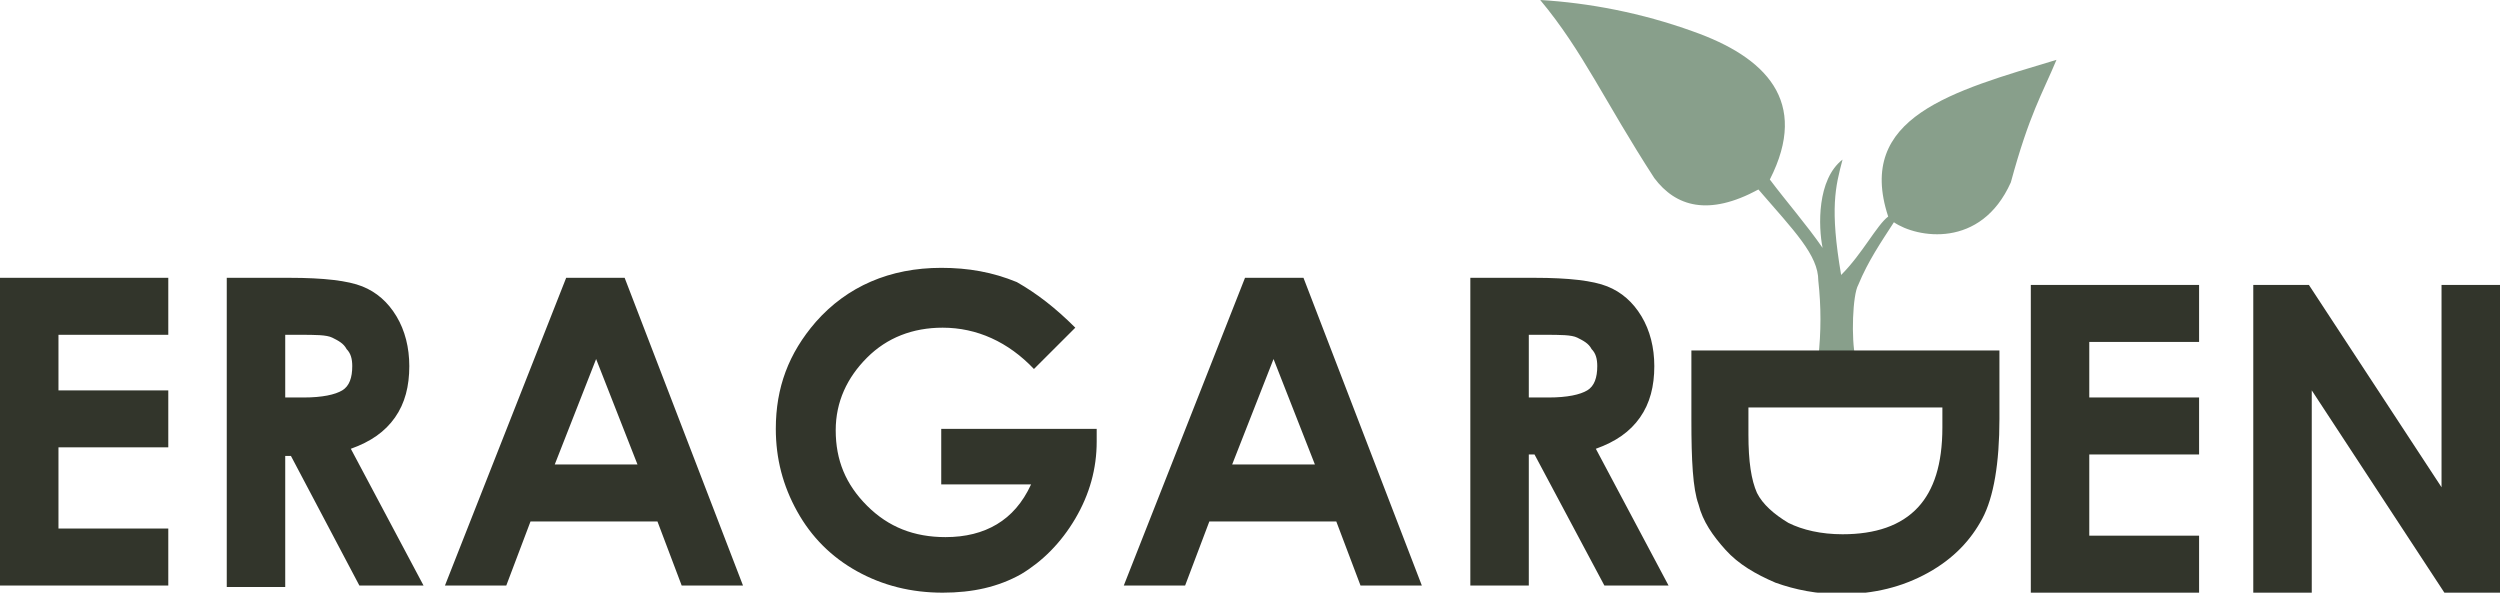 <svg width="232" height="55" viewBox="0 0 232 55" fill="none" xmlns="http://www.w3.org/2000/svg">
<g clip-path="url(#clip0_24_5)">
<path fill-rule="evenodd" clip-rule="evenodd" d="M157.093 2.909C152.329 1.19 147.432 0.264 142.932 0C146.902 4.76 148.888 9.387 153.52 16.526C155.505 19.171 158.549 20.096 163.181 17.584C166.489 21.418 168.739 23.666 168.739 26.046C169.004 28.425 169.004 30.805 168.739 33.185C169.93 33.185 170.989 33.185 172.18 33.185C171.783 31.466 171.916 27.368 172.445 26.442C173.371 24.195 174.562 22.476 175.754 20.625C177.871 22.079 183.827 23.137 186.606 16.923C188.326 10.577 189.517 8.726 190.841 5.553C181.18 8.462 172.18 10.841 175.224 20.096C174.165 20.889 172.842 23.534 170.857 25.517C169.798 19.303 170.327 17.32 170.989 14.808C168.607 16.659 168.739 21.022 169.136 23.005C167.681 20.889 165.828 18.774 164.24 16.659C167.945 9.387 163.843 5.288 157.093 2.909Z" fill="#889F8B"/>
<path d="M0 25.781H15.617V31.07H5.426V36.226H15.617V41.514H5.426V49.05H15.617V54.339H0V25.781ZM21.043 25.781H26.866C30.042 25.781 32.292 26.046 33.615 26.575C34.939 27.103 35.998 28.029 36.792 29.351C37.586 30.673 37.983 32.26 37.983 33.978C37.983 35.829 37.586 37.416 36.659 38.738C35.733 40.06 34.41 40.986 32.557 41.647L39.306 54.339H33.351L26.998 42.308H26.469V54.471H21.043V25.781ZM26.469 36.887H28.189C29.91 36.887 31.101 36.623 31.763 36.226C32.424 35.829 32.689 35.036 32.689 33.978C32.689 33.317 32.557 32.788 32.16 32.392C31.895 31.863 31.366 31.599 30.836 31.334C30.307 31.07 29.248 31.07 27.792 31.07H26.469V36.887ZM52.541 25.781H57.967L68.951 54.339H63.261L61.011 48.389H49.232L46.982 54.339H41.291L52.541 25.781ZM55.32 33.317L51.482 43.101H59.158L55.32 33.317ZM99.788 30.409L95.95 34.243C93.568 31.731 90.656 30.409 87.48 30.409C84.701 30.409 82.318 31.334 80.466 33.185C78.613 35.036 77.554 37.284 77.554 39.928C77.554 42.704 78.48 44.952 80.466 46.935C82.451 48.918 84.833 49.844 87.744 49.844C89.597 49.844 91.185 49.447 92.509 48.654C93.832 47.861 94.891 46.671 95.685 44.952H87.347V39.796H101.773V40.986C101.773 43.498 101.111 45.877 99.788 48.125C98.464 50.373 96.744 52.091 94.759 53.281C92.641 54.471 90.259 55 87.48 55C84.568 55 81.921 54.339 79.539 53.017C77.157 51.695 75.304 49.844 73.981 47.464C72.657 45.084 71.995 42.572 71.995 39.796C71.995 35.962 73.186 32.788 75.701 29.88C78.613 26.575 82.583 24.856 87.347 24.856C89.862 24.856 92.112 25.252 94.362 26.178C96.215 27.235 97.935 28.558 99.788 30.409ZM115.537 25.781H120.963L131.947 54.339H126.257L124.007 48.389H112.228L109.978 54.339H104.287L115.537 25.781ZM118.184 33.317L114.346 43.101H122.022L118.184 33.317ZM136.58 25.781H142.403C145.579 25.781 147.829 26.046 149.152 26.575C150.476 27.103 151.534 28.029 152.329 29.351C153.123 30.673 153.52 32.26 153.52 33.978C153.52 35.829 153.123 37.416 152.196 38.738C151.27 40.06 149.946 40.986 148.094 41.647L154.843 54.339H148.888L142.403 42.175H141.873V54.339H136.447V25.781H136.58ZM142.006 36.887H143.726C145.447 36.887 146.638 36.623 147.299 36.226C147.961 35.829 148.226 35.036 148.226 33.978C148.226 33.317 148.094 32.788 147.697 32.392C147.432 31.863 146.902 31.599 146.373 31.334C145.844 31.07 144.785 31.07 143.329 31.07H141.873V36.887H142.006Z" fill="#32352B"/>
<path d="M185.547 32.392V38.87C185.547 42.969 185.018 46.142 183.959 48.125C182.9 50.108 181.312 51.827 178.93 53.149C176.548 54.471 173.901 55.132 170.857 55.132C168.607 55.132 166.622 54.736 164.769 54.075C162.916 53.281 161.328 52.356 160.137 51.034C158.946 49.712 158.019 48.389 157.622 46.803C157.093 45.349 156.961 42.704 156.961 39.002V32.524H185.547V32.392ZM180.253 37.812H162.254V40.325C162.254 42.837 162.519 44.555 163.048 45.745C163.578 46.803 164.637 47.728 165.96 48.522C167.284 49.183 169.004 49.579 170.989 49.579C174.033 49.579 176.415 48.786 178.003 47.067C179.459 45.481 180.253 43.101 180.253 39.663V37.812Z" fill="#32352B"/>
<path d="M188.459 26.442H204.075V31.731H193.885V36.887H204.075V42.175H193.885V49.712H204.075V55H188.459V26.442ZM209.104 26.442H214.266L226.574 45.216V26.442H232V55H226.839L214.531 36.226V55H209.104V26.442Z" fill="#32352B"/>
</g>
<defs>
<clipPath id="clip0_24_5">
<rect width="232" height="55" fill="white"/>
</clipPath>
</defs>
</svg>

